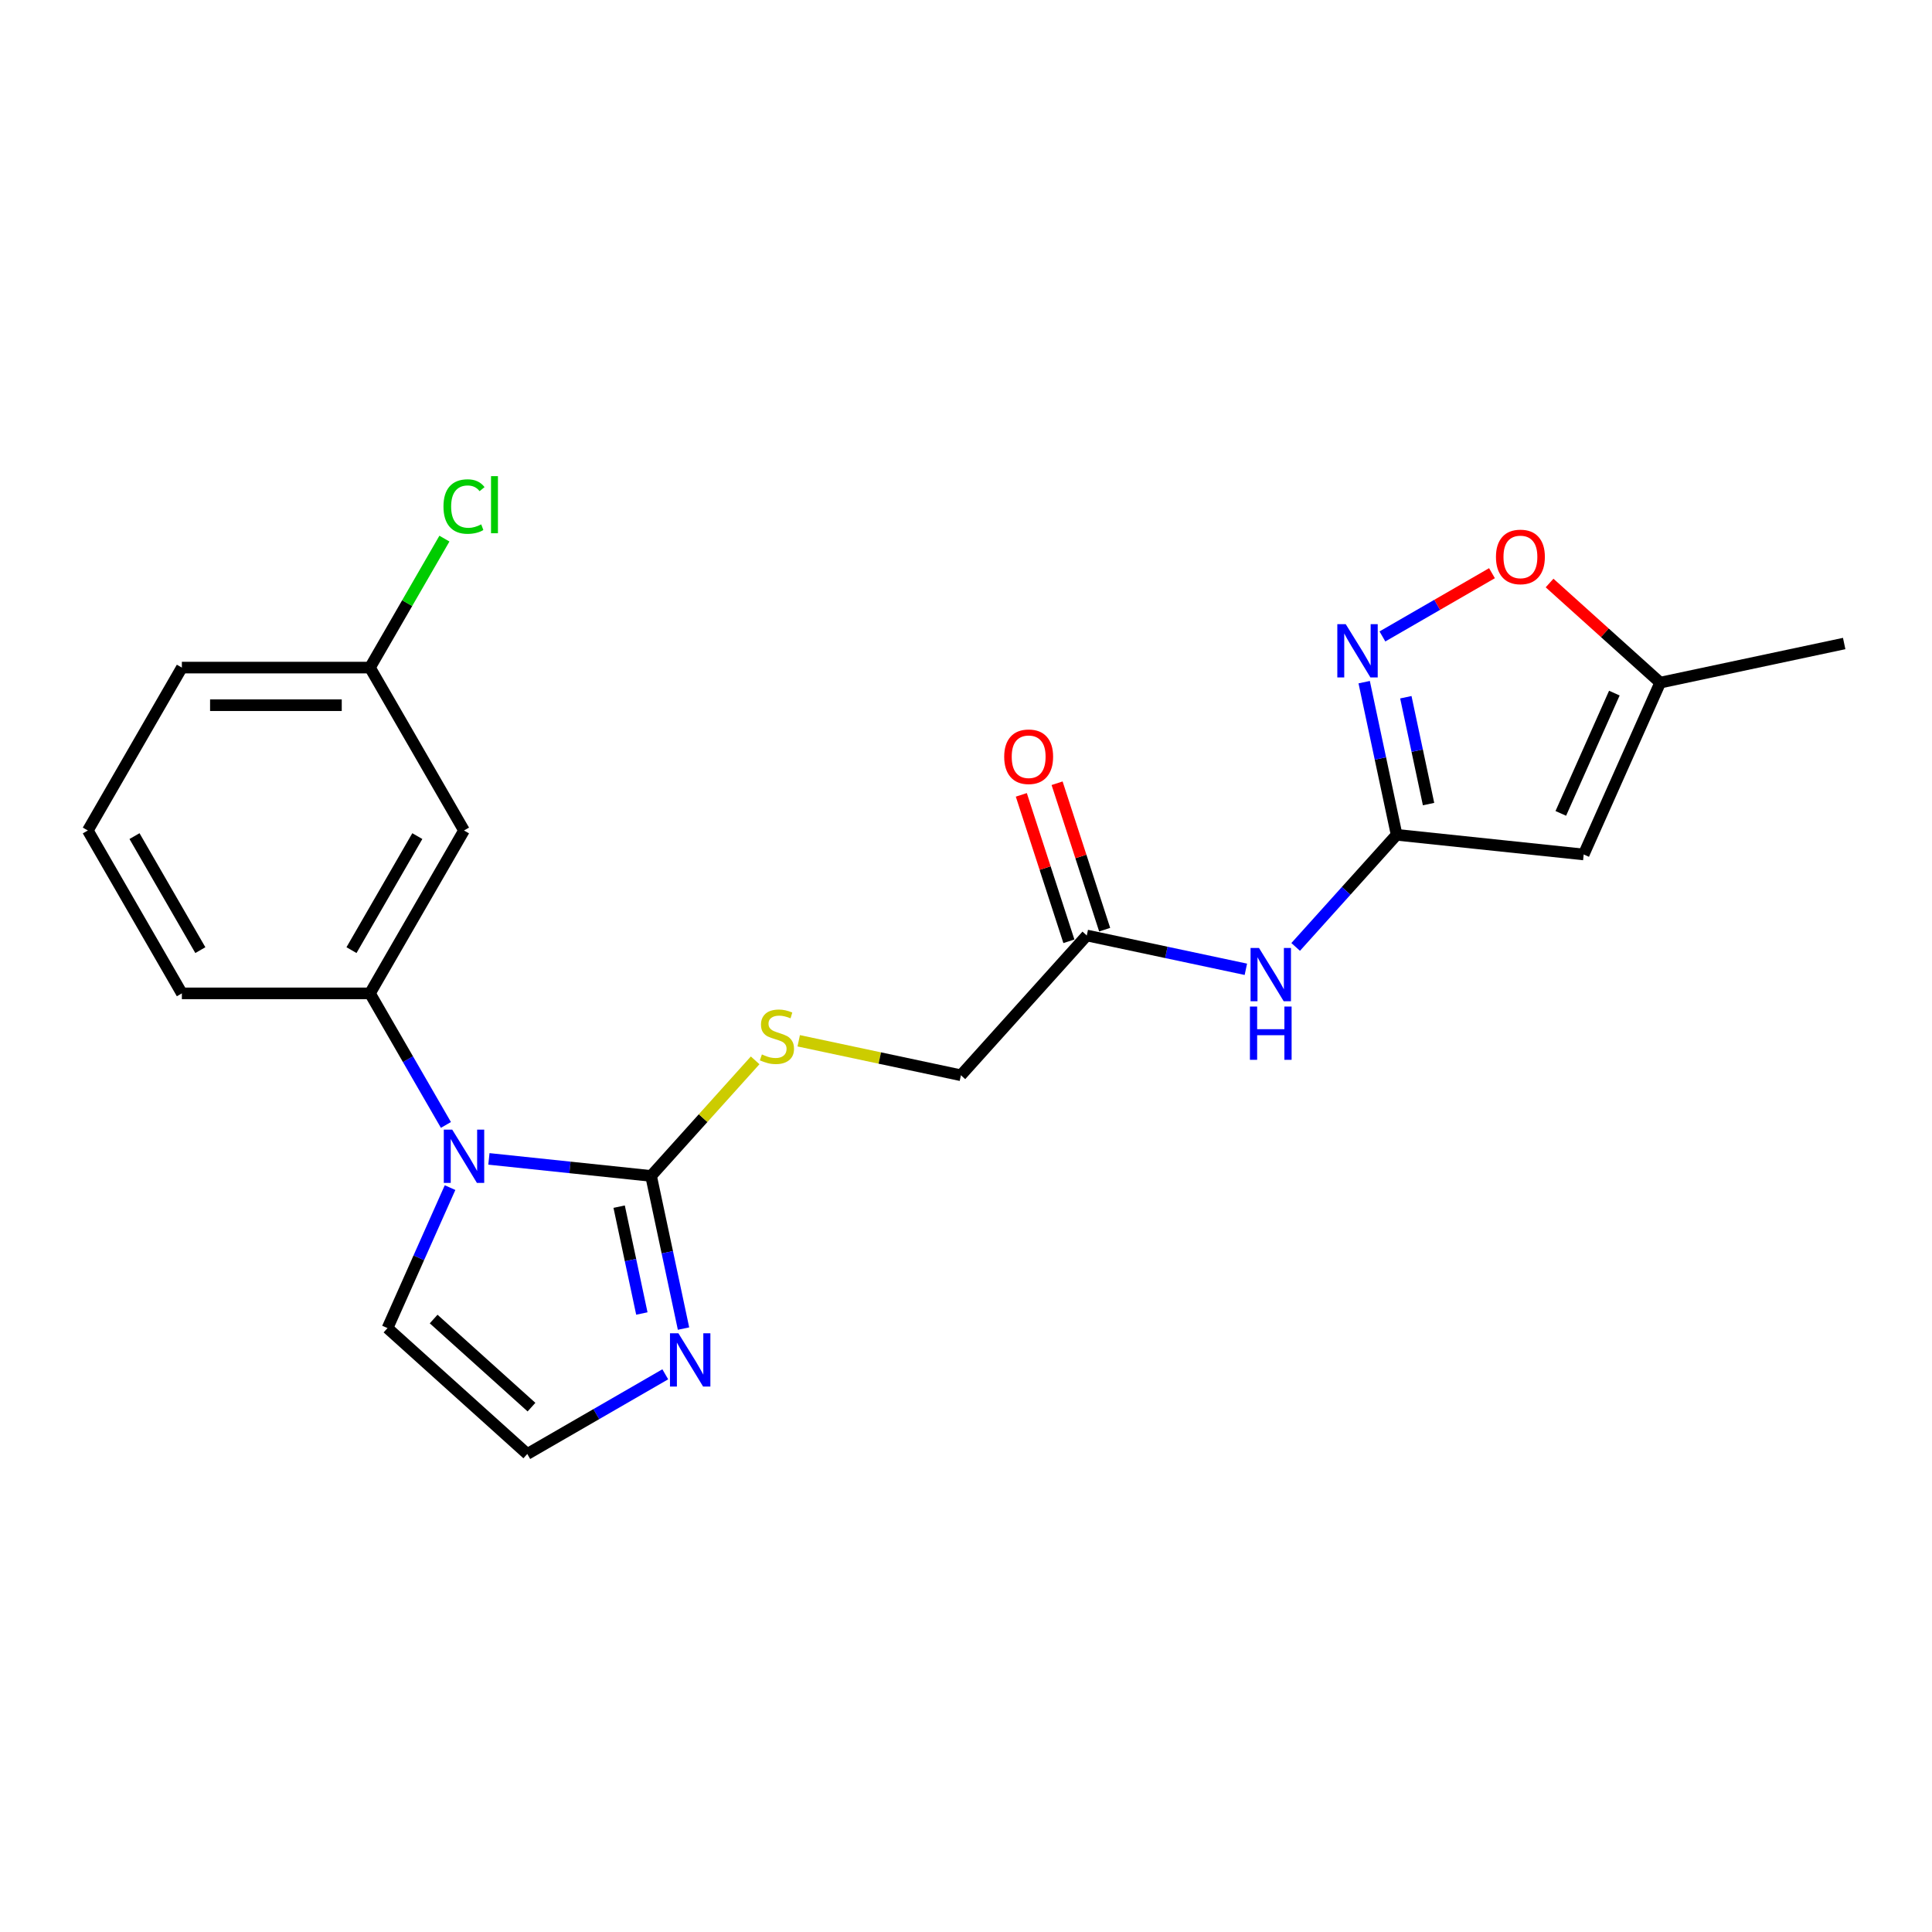 <?xml version='1.0' encoding='iso-8859-1'?>
<svg version='1.1' baseProfile='full'
              xmlns='http://www.w3.org/2000/svg'
                      xmlns:rdkit='http://www.rdkit.org/xml'
                      xmlns:xlink='http://www.w3.org/1999/xlink'
                  xml:space='preserve'
width='1000px' height='1000px' viewBox='0 0 1000 1000'>
<!-- END OF HEADER -->
<rect style='opacity:1.0;fill:#FFFFFF;stroke:none' width='1000' height='1000' x='0' y='0'> </rect>
<path class='bond-0' d='M 253.061,599.841 L 295.028,604.252' style='fill:none;fill-rule:evenodd;stroke:#0000FF;stroke-width:6px;stroke-linecap:butt;stroke-linejoin:miter;stroke-opacity:1' />
<path class='bond-0' d='M 295.028,604.252 L 336.995,608.663' style='fill:none;fill-rule:evenodd;stroke:#000000;stroke-width:6px;stroke-linecap:butt;stroke-linejoin:miter;stroke-opacity:1' />
<path class='bond-5' d='M 230.806,582.266 L 211.149,548.219' style='fill:none;fill-rule:evenodd;stroke:#0000FF;stroke-width:6px;stroke-linecap:butt;stroke-linejoin:miter;stroke-opacity:1' />
<path class='bond-5' d='M 211.149,548.219 L 191.491,514.171' style='fill:none;fill-rule:evenodd;stroke:#000000;stroke-width:6px;stroke-linecap:butt;stroke-linejoin:miter;stroke-opacity:1' />
<path class='bond-13' d='M 232.949,614.706 L 216.76,651.066' style='fill:none;fill-rule:evenodd;stroke:#0000FF;stroke-width:6px;stroke-linecap:butt;stroke-linejoin:miter;stroke-opacity:1' />
<path class='bond-13' d='M 216.76,651.066 L 200.571,687.427' style='fill:none;fill-rule:evenodd;stroke:#000000;stroke-width:6px;stroke-linecap:butt;stroke-linejoin:miter;stroke-opacity:1' />
<path class='bond-4' d='M 336.995,608.663 L 345.392,648.168' style='fill:none;fill-rule:evenodd;stroke:#000000;stroke-width:6px;stroke-linecap:butt;stroke-linejoin:miter;stroke-opacity:1' />
<path class='bond-4' d='M 345.392,648.168 L 353.789,687.673' style='fill:none;fill-rule:evenodd;stroke:#0000FF;stroke-width:6px;stroke-linecap:butt;stroke-linejoin:miter;stroke-opacity:1' />
<path class='bond-4' d='M 320.468,624.562 L 326.346,652.216' style='fill:none;fill-rule:evenodd;stroke:#000000;stroke-width:6px;stroke-linecap:butt;stroke-linejoin:miter;stroke-opacity:1' />
<path class='bond-4' d='M 326.346,652.216 L 332.224,679.87' style='fill:none;fill-rule:evenodd;stroke:#0000FF;stroke-width:6px;stroke-linecap:butt;stroke-linejoin:miter;stroke-opacity:1' />
<path class='bond-9' d='M 336.995,608.663 L 363.931,578.748' style='fill:none;fill-rule:evenodd;stroke:#000000;stroke-width:6px;stroke-linecap:butt;stroke-linejoin:miter;stroke-opacity:1' />
<path class='bond-9' d='M 363.931,578.748 L 390.866,548.833' style='fill:none;fill-rule:evenodd;stroke:#CCCC00;stroke-width:6px;stroke-linecap:butt;stroke-linejoin:miter;stroke-opacity:1' />
<path class='bond-1' d='M 722.891,432.093 L 696.764,461.111' style='fill:none;fill-rule:evenodd;stroke:#000000;stroke-width:6px;stroke-linecap:butt;stroke-linejoin:miter;stroke-opacity:1' />
<path class='bond-1' d='M 696.764,461.111 L 670.636,490.128' style='fill:none;fill-rule:evenodd;stroke:#0000FF;stroke-width:6px;stroke-linecap:butt;stroke-linejoin:miter;stroke-opacity:1' />
<path class='bond-2' d='M 722.891,432.093 L 714.494,392.588' style='fill:none;fill-rule:evenodd;stroke:#000000;stroke-width:6px;stroke-linecap:butt;stroke-linejoin:miter;stroke-opacity:1' />
<path class='bond-2' d='M 714.494,392.588 L 706.097,353.083' style='fill:none;fill-rule:evenodd;stroke:#0000FF;stroke-width:6px;stroke-linecap:butt;stroke-linejoin:miter;stroke-opacity:1' />
<path class='bond-2' d='M 739.418,416.193 L 733.54,388.539' style='fill:none;fill-rule:evenodd;stroke:#000000;stroke-width:6px;stroke-linecap:butt;stroke-linejoin:miter;stroke-opacity:1' />
<path class='bond-2' d='M 733.54,388.539 L 727.662,360.886' style='fill:none;fill-rule:evenodd;stroke:#0000FF;stroke-width:6px;stroke-linecap:butt;stroke-linejoin:miter;stroke-opacity:1' />
<path class='bond-3' d='M 722.891,432.093 L 819.716,442.27' style='fill:none;fill-rule:evenodd;stroke:#000000;stroke-width:6px;stroke-linecap:butt;stroke-linejoin:miter;stroke-opacity:1' />
<path class='bond-7' d='M 715.54,329.421 L 743.893,313.051' style='fill:none;fill-rule:evenodd;stroke:#0000FF;stroke-width:6px;stroke-linecap:butt;stroke-linejoin:miter;stroke-opacity:1' />
<path class='bond-7' d='M 743.893,313.051 L 772.246,296.681' style='fill:none;fill-rule:evenodd;stroke:#FF0000;stroke-width:6px;stroke-linecap:butt;stroke-linejoin:miter;stroke-opacity:1' />
<path class='bond-8' d='M 819.716,442.27 L 859.315,353.329' style='fill:none;fill-rule:evenodd;stroke:#000000;stroke-width:6px;stroke-linecap:butt;stroke-linejoin:miter;stroke-opacity:1' />
<path class='bond-8' d='M 807.868,421.009 L 835.587,358.75' style='fill:none;fill-rule:evenodd;stroke:#000000;stroke-width:6px;stroke-linecap:butt;stroke-linejoin:miter;stroke-opacity:1' />
<path class='bond-22' d='M 344.347,711.335 L 308.635,731.954' style='fill:none;fill-rule:evenodd;stroke:#0000FF;stroke-width:6px;stroke-linecap:butt;stroke-linejoin:miter;stroke-opacity:1' />
<path class='bond-22' d='M 308.635,731.954 L 272.922,752.572' style='fill:none;fill-rule:evenodd;stroke:#000000;stroke-width:6px;stroke-linecap:butt;stroke-linejoin:miter;stroke-opacity:1' />
<path class='bond-12' d='M 191.491,514.171 L 240.17,429.857' style='fill:none;fill-rule:evenodd;stroke:#000000;stroke-width:6px;stroke-linecap:butt;stroke-linejoin:miter;stroke-opacity:1' />
<path class='bond-12' d='M 181.93,491.788 L 216.006,432.768' style='fill:none;fill-rule:evenodd;stroke:#000000;stroke-width:6px;stroke-linecap:butt;stroke-linejoin:miter;stroke-opacity:1' />
<path class='bond-18' d='M 191.491,514.171 L 94.133,514.171' style='fill:none;fill-rule:evenodd;stroke:#000000;stroke-width:6px;stroke-linecap:butt;stroke-linejoin:miter;stroke-opacity:1' />
<path class='bond-6' d='M 644.856,501.704 L 603.686,492.953' style='fill:none;fill-rule:evenodd;stroke:#0000FF;stroke-width:6px;stroke-linecap:butt;stroke-linejoin:miter;stroke-opacity:1' />
<path class='bond-6' d='M 603.686,492.953 L 562.516,484.202' style='fill:none;fill-rule:evenodd;stroke:#000000;stroke-width:6px;stroke-linecap:butt;stroke-linejoin:miter;stroke-opacity:1' />
<path class='bond-24' d='M 802.054,301.771 L 830.685,327.55' style='fill:none;fill-rule:evenodd;stroke:#FF0000;stroke-width:6px;stroke-linecap:butt;stroke-linejoin:miter;stroke-opacity:1' />
<path class='bond-24' d='M 830.685,327.55 L 859.315,353.329' style='fill:none;fill-rule:evenodd;stroke:#000000;stroke-width:6px;stroke-linecap:butt;stroke-linejoin:miter;stroke-opacity:1' />
<path class='bond-20' d='M 859.315,353.329 L 954.545,333.087' style='fill:none;fill-rule:evenodd;stroke:#000000;stroke-width:6px;stroke-linecap:butt;stroke-linejoin:miter;stroke-opacity:1' />
<path class='bond-15' d='M 413.414,538.708 L 455.392,547.631' style='fill:none;fill-rule:evenodd;stroke:#CCCC00;stroke-width:6px;stroke-linecap:butt;stroke-linejoin:miter;stroke-opacity:1' />
<path class='bond-15' d='M 455.392,547.631 L 497.371,556.553' style='fill:none;fill-rule:evenodd;stroke:#000000;stroke-width:6px;stroke-linecap:butt;stroke-linejoin:miter;stroke-opacity:1' />
<path class='bond-10' d='M 562.516,484.202 L 497.371,556.553' style='fill:none;fill-rule:evenodd;stroke:#000000;stroke-width:6px;stroke-linecap:butt;stroke-linejoin:miter;stroke-opacity:1' />
<path class='bond-14' d='M 571.775,481.194 L 559.462,443.299' style='fill:none;fill-rule:evenodd;stroke:#000000;stroke-width:6px;stroke-linecap:butt;stroke-linejoin:miter;stroke-opacity:1' />
<path class='bond-14' d='M 559.462,443.299 L 547.15,405.405' style='fill:none;fill-rule:evenodd;stroke:#FF0000;stroke-width:6px;stroke-linecap:butt;stroke-linejoin:miter;stroke-opacity:1' />
<path class='bond-14' d='M 553.256,487.211 L 540.944,449.316' style='fill:none;fill-rule:evenodd;stroke:#000000;stroke-width:6px;stroke-linecap:butt;stroke-linejoin:miter;stroke-opacity:1' />
<path class='bond-14' d='M 540.944,449.316 L 528.631,411.422' style='fill:none;fill-rule:evenodd;stroke:#FF0000;stroke-width:6px;stroke-linecap:butt;stroke-linejoin:miter;stroke-opacity:1' />
<path class='bond-11' d='M 272.922,752.572 L 200.571,687.427' style='fill:none;fill-rule:evenodd;stroke:#000000;stroke-width:6px;stroke-linecap:butt;stroke-linejoin:miter;stroke-opacity:1' />
<path class='bond-11' d='M 275.099,728.33 L 224.453,682.728' style='fill:none;fill-rule:evenodd;stroke:#000000;stroke-width:6px;stroke-linecap:butt;stroke-linejoin:miter;stroke-opacity:1' />
<path class='bond-16' d='M 240.17,429.857 L 191.491,345.543' style='fill:none;fill-rule:evenodd;stroke:#000000;stroke-width:6px;stroke-linecap:butt;stroke-linejoin:miter;stroke-opacity:1' />
<path class='bond-17' d='M 191.491,345.543 L 210.761,312.167' style='fill:none;fill-rule:evenodd;stroke:#000000;stroke-width:6px;stroke-linecap:butt;stroke-linejoin:miter;stroke-opacity:1' />
<path class='bond-17' d='M 210.761,312.167 L 230.03,278.791' style='fill:none;fill-rule:evenodd;stroke:#00CC00;stroke-width:6px;stroke-linecap:butt;stroke-linejoin:miter;stroke-opacity:1' />
<path class='bond-23' d='M 191.491,345.543 L 94.133,345.543' style='fill:none;fill-rule:evenodd;stroke:#000000;stroke-width:6px;stroke-linecap:butt;stroke-linejoin:miter;stroke-opacity:1' />
<path class='bond-23' d='M 176.888,365.014 L 108.737,365.014' style='fill:none;fill-rule:evenodd;stroke:#000000;stroke-width:6px;stroke-linecap:butt;stroke-linejoin:miter;stroke-opacity:1' />
<path class='bond-19' d='M 94.133,514.171 L 45.455,429.857' style='fill:none;fill-rule:evenodd;stroke:#000000;stroke-width:6px;stroke-linecap:butt;stroke-linejoin:miter;stroke-opacity:1' />
<path class='bond-19' d='M 103.695,491.788 L 69.619,432.768' style='fill:none;fill-rule:evenodd;stroke:#000000;stroke-width:6px;stroke-linecap:butt;stroke-linejoin:miter;stroke-opacity:1' />
<path class='bond-21' d='M 45.455,429.857 L 94.133,345.543' style='fill:none;fill-rule:evenodd;stroke:#000000;stroke-width:6px;stroke-linecap:butt;stroke-linejoin:miter;stroke-opacity:1' />
<path  class='atom-0' d='M 234.076 584.7
L 243.111 599.304
Q 244.006 600.745, 245.447 603.354
Q 246.888 605.963, 246.966 606.119
L 246.966 584.7
L 250.627 584.7
L 250.627 612.272
L 246.849 612.272
L 237.152 596.305
Q 236.023 594.436, 234.816 592.294
Q 233.647 590.152, 233.297 589.49
L 233.297 612.272
L 229.714 612.272
L 229.714 584.7
L 234.076 584.7
' fill='#0000FF'/>
<path  class='atom-3' d='M 696.555 323.077
L 705.59 337.68
Q 706.485 339.121, 707.926 341.731
Q 709.367 344.34, 709.445 344.496
L 709.445 323.077
L 713.106 323.077
L 713.106 350.649
L 709.328 350.649
L 699.631 334.682
Q 698.502 332.813, 697.295 330.671
Q 696.127 328.529, 695.776 327.867
L 695.776 350.649
L 692.193 350.649
L 692.193 323.077
L 696.555 323.077
' fill='#0000FF'/>
<path  class='atom-5' d='M 351.142 690.107
L 360.177 704.711
Q 361.073 706.152, 362.514 708.761
Q 363.955 711.37, 364.032 711.526
L 364.032 690.107
L 367.693 690.107
L 367.693 717.679
L 363.916 717.679
L 354.219 701.712
Q 353.089 699.843, 351.882 697.701
Q 350.714 695.559, 350.363 694.897
L 350.363 717.679
L 346.781 717.679
L 346.781 690.107
L 351.142 690.107
' fill='#0000FF'/>
<path  class='atom-7' d='M 651.652 490.658
L 660.686 505.262
Q 661.582 506.703, 663.023 509.312
Q 664.464 511.921, 664.542 512.077
L 664.542 490.658
L 668.202 490.658
L 668.202 518.23
L 664.425 518.23
L 654.728 502.263
Q 653.599 500.394, 652.392 498.252
Q 651.223 496.11, 650.873 495.448
L 650.873 518.23
L 647.29 518.23
L 647.29 490.658
L 651.652 490.658
' fill='#0000FF'/>
<path  class='atom-7' d='M 646.959 520.987
L 650.698 520.987
L 650.698 532.709
L 664.795 532.709
L 664.795 520.987
L 668.533 520.987
L 668.533 548.559
L 664.795 548.559
L 664.795 535.825
L 650.698 535.825
L 650.698 548.559
L 646.959 548.559
L 646.959 520.987
' fill='#0000FF'/>
<path  class='atom-8' d='M 774.307 288.262
Q 774.307 281.641, 777.579 277.942
Q 780.85 274.242, 786.964 274.242
Q 793.078 274.242, 796.349 277.942
Q 799.621 281.641, 799.621 288.262
Q 799.621 294.96, 796.31 298.776
Q 793 302.554, 786.964 302.554
Q 780.889 302.554, 777.579 298.776
Q 774.307 294.999, 774.307 288.262
M 786.964 299.438
Q 791.17 299.438, 793.429 296.634
Q 795.726 293.792, 795.726 288.262
Q 795.726 282.848, 793.429 280.122
Q 791.17 277.357, 786.964 277.357
Q 782.758 277.357, 780.46 280.084
Q 778.202 282.81, 778.202 288.262
Q 778.202 293.83, 780.46 296.634
Q 782.758 299.438, 786.964 299.438
' fill='#FF0000'/>
<path  class='atom-10' d='M 394.352 545.775
Q 394.663 545.892, 395.948 546.437
Q 397.233 546.982, 398.635 547.332
Q 400.076 547.644, 401.478 547.644
Q 404.087 547.644, 405.606 546.398
Q 407.125 545.113, 407.125 542.893
Q 407.125 541.374, 406.346 540.439
Q 405.606 539.505, 404.438 538.999
Q 403.27 538.492, 401.322 537.908
Q 398.869 537.168, 397.389 536.467
Q 395.948 535.766, 394.897 534.286
Q 393.884 532.807, 393.884 530.314
Q 393.884 526.848, 396.221 524.706
Q 398.596 522.565, 403.27 522.565
Q 406.463 522.565, 410.085 524.083
L 409.189 527.082
Q 405.879 525.719, 403.386 525.719
Q 400.699 525.719, 399.219 526.848
Q 397.74 527.939, 397.779 529.847
Q 397.779 531.327, 398.518 532.222
Q 399.297 533.118, 400.388 533.624
Q 401.517 534.131, 403.386 534.715
Q 405.879 535.494, 407.359 536.273
Q 408.838 537.051, 409.89 538.648
Q 410.98 540.206, 410.98 542.893
Q 410.98 546.709, 408.41 548.773
Q 405.879 550.798, 401.634 550.798
Q 399.181 550.798, 397.311 550.253
Q 395.481 549.747, 393.3 548.851
L 394.352 545.775
' fill='#CCCC00'/>
<path  class='atom-15' d='M 519.774 391.687
Q 519.774 385.067, 523.045 381.367
Q 526.316 377.668, 532.431 377.668
Q 538.545 377.668, 541.816 381.367
Q 545.087 385.067, 545.087 391.687
Q 545.087 398.386, 541.777 402.202
Q 538.467 405.979, 532.431 405.979
Q 526.355 405.979, 523.045 402.202
Q 519.774 398.424, 519.774 391.687
M 532.431 402.864
Q 536.636 402.864, 538.895 400.06
Q 541.193 397.217, 541.193 391.687
Q 541.193 386.274, 538.895 383.548
Q 536.636 380.783, 532.431 380.783
Q 528.225 380.783, 525.927 383.509
Q 523.668 386.235, 523.668 391.687
Q 523.668 397.256, 525.927 400.06
Q 528.225 402.864, 532.431 402.864
' fill='#FF0000'/>
<path  class='atom-18' d='M 229.539 262.182
Q 229.539 255.328, 232.732 251.745
Q 235.965 248.124, 242.079 248.124
Q 247.764 248.124, 250.802 252.135
L 248.232 254.238
Q 246.012 251.317, 242.079 251.317
Q 237.912 251.317, 235.692 254.121
Q 233.511 256.886, 233.511 262.182
Q 233.511 267.634, 235.77 270.438
Q 238.067 273.242, 242.507 273.242
Q 245.545 273.242, 249.088 271.412
L 250.179 274.332
Q 248.738 275.267, 246.557 275.812
Q 244.376 276.357, 241.962 276.357
Q 235.965 276.357, 232.732 272.697
Q 229.539 269.036, 229.539 262.182
' fill='#00CC00'/>
<path  class='atom-18' d='M 254.151 246.449
L 257.734 246.449
L 257.734 276.007
L 254.151 276.007
L 254.151 246.449
' fill='#00CC00'/>
</svg>
